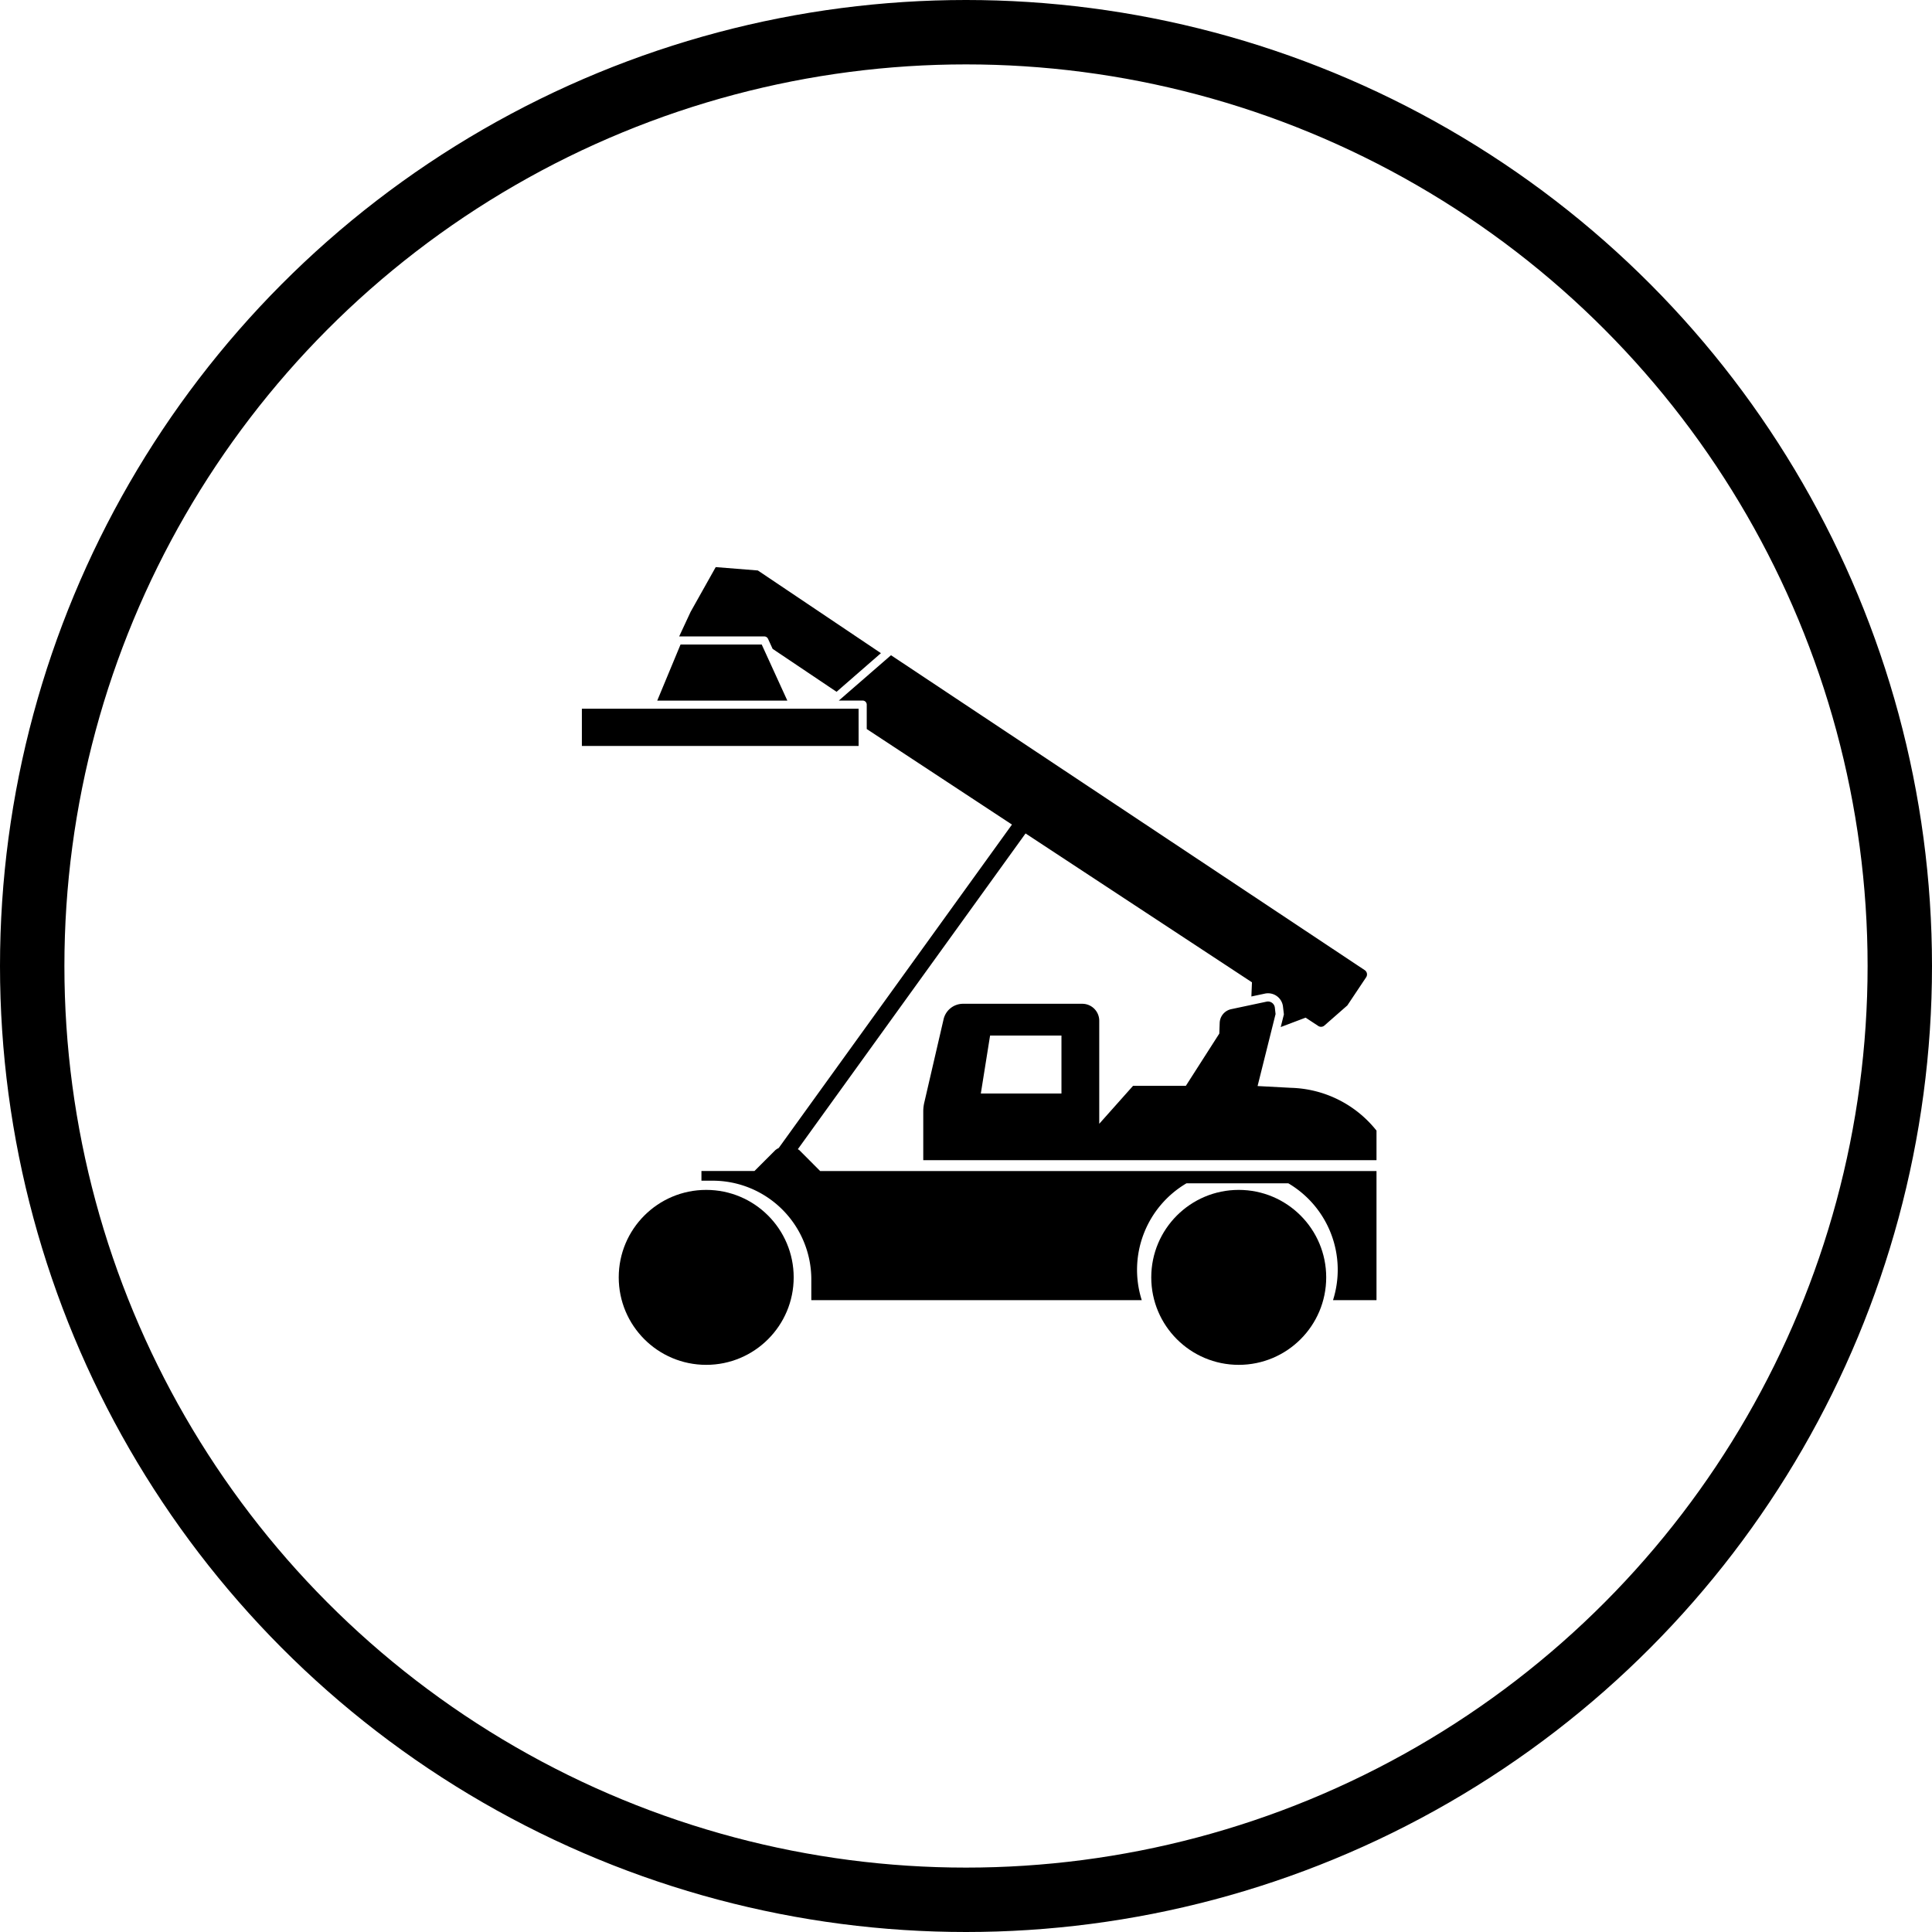 <svg xmlns="http://www.w3.org/2000/svg" width="90" height="90" viewBox="0 0 90 90">
  <g id="组_664" data-name="组 664" transform="translate(-8960.422 -5316.422)">
    <g id="组_663" data-name="组 663" transform="translate(8987.528 5342.84)">
      <path id="路径_612" data-name="路径 612" d="M388.867,318.592h25.915v6.013h-2.026a4.675,4.675,0,0,0-2.084-5.444h-4.741a4.677,4.677,0,0,0-2.085,5.444H388.453v-.965a4.6,4.6,0,0,0-4.6-4.6h-.518v-.451h2.47l.971-.971a.766.766,0,0,1,.158-.1L397.8,302.451,391.035,298v-1.138a.189.189,0,0,0-.189-.188h-1.112l2.431-2.112,22.067,14.669a.24.24,0,0,1,.067.333l-.876,1.312-1.069.937a.235.235,0,0,1-.284.02l-.59-.388-1.16.438.131-.522.017-.067-.008-.069-.035-.3a.7.7,0,0,0-.84-.6l-.632.134.027-.66-10.547-6.935-10.607,14.708c.022.018.049.026.07.046Zm25.915-1.884v1.377H393.668v-2.273a1.8,1.8,0,0,1,.047-.407l.9-3.886a.931.931,0,0,1,.906-.72h5.554a.791.791,0,0,1,.791.791v4.8l1.574-1.768H405.9l1.559-2.435.018-.5a.677.677,0,0,1,.536-.637l1.647-.35a.331.331,0,0,1,.067-.007.322.322,0,0,1,.319.284l.034.3-.838,3.354,1.558.083A5.266,5.266,0,0,1,414.782,316.708Zm-14.676-4.43h-3.325l-.431,2.7h3.756Zm-9.45-15.225H377.765v1.735h12.892Zm-4.513-2.989h-3.782l-1.085,2.612h6.06Zm.293-.268.215.47,2.978,2,2.067-1.8-5.733-3.852L384,290.457l-1.169,2.083-.534,1.147h3.97A.189.189,0,0,1,386.437,293.8Z" transform="translate(-377.765 -290.457)" fill="#000"/>
      <g id="组_572" data-name="组 572" transform="translate(26.524 29.012)">
        <circle id="椭圆_55" data-name="椭圆 55" cx="4.075" cy="4.075" r="4.075" fill="#000"/>
        <circle id="椭圆_56" data-name="椭圆 56" cx="2.556" cy="2.556" r="2.556" transform="translate(1.519 1.519)" fill="#000"/>
        <circle id="椭圆_57" data-name="椭圆 57" cx="1.534" cy="1.534" r="1.534" transform="translate(2.541 2.541)" fill="#000"/>
      </g>
      <g id="组_573" data-name="组 573" transform="translate(1.717 29.012)">
        <circle id="椭圆_58" data-name="椭圆 58" cx="4.075" cy="4.075" r="4.075" fill="#000"/>
        <circle id="椭圆_59" data-name="椭圆 59" cx="2.556" cy="2.556" r="2.556" transform="translate(1.519 1.519)" fill="#000"/>
        <circle id="椭圆_60" data-name="椭圆 60" cx="1.534" cy="1.534" r="1.534" transform="translate(2.541 2.541)" fill="#000"/>
      </g>
    </g>
    <g id="椭圆_94" data-name="椭圆 94" transform="translate(8960.422 5316.422)" fill="none" stroke="#000" stroke-width="3">
      <circle cx="45" cy="45" r="45" stroke="none"/>
      <circle cx="45" cy="45" r="43.5" fill="none"/>
    </g>
  </g>
</svg>
